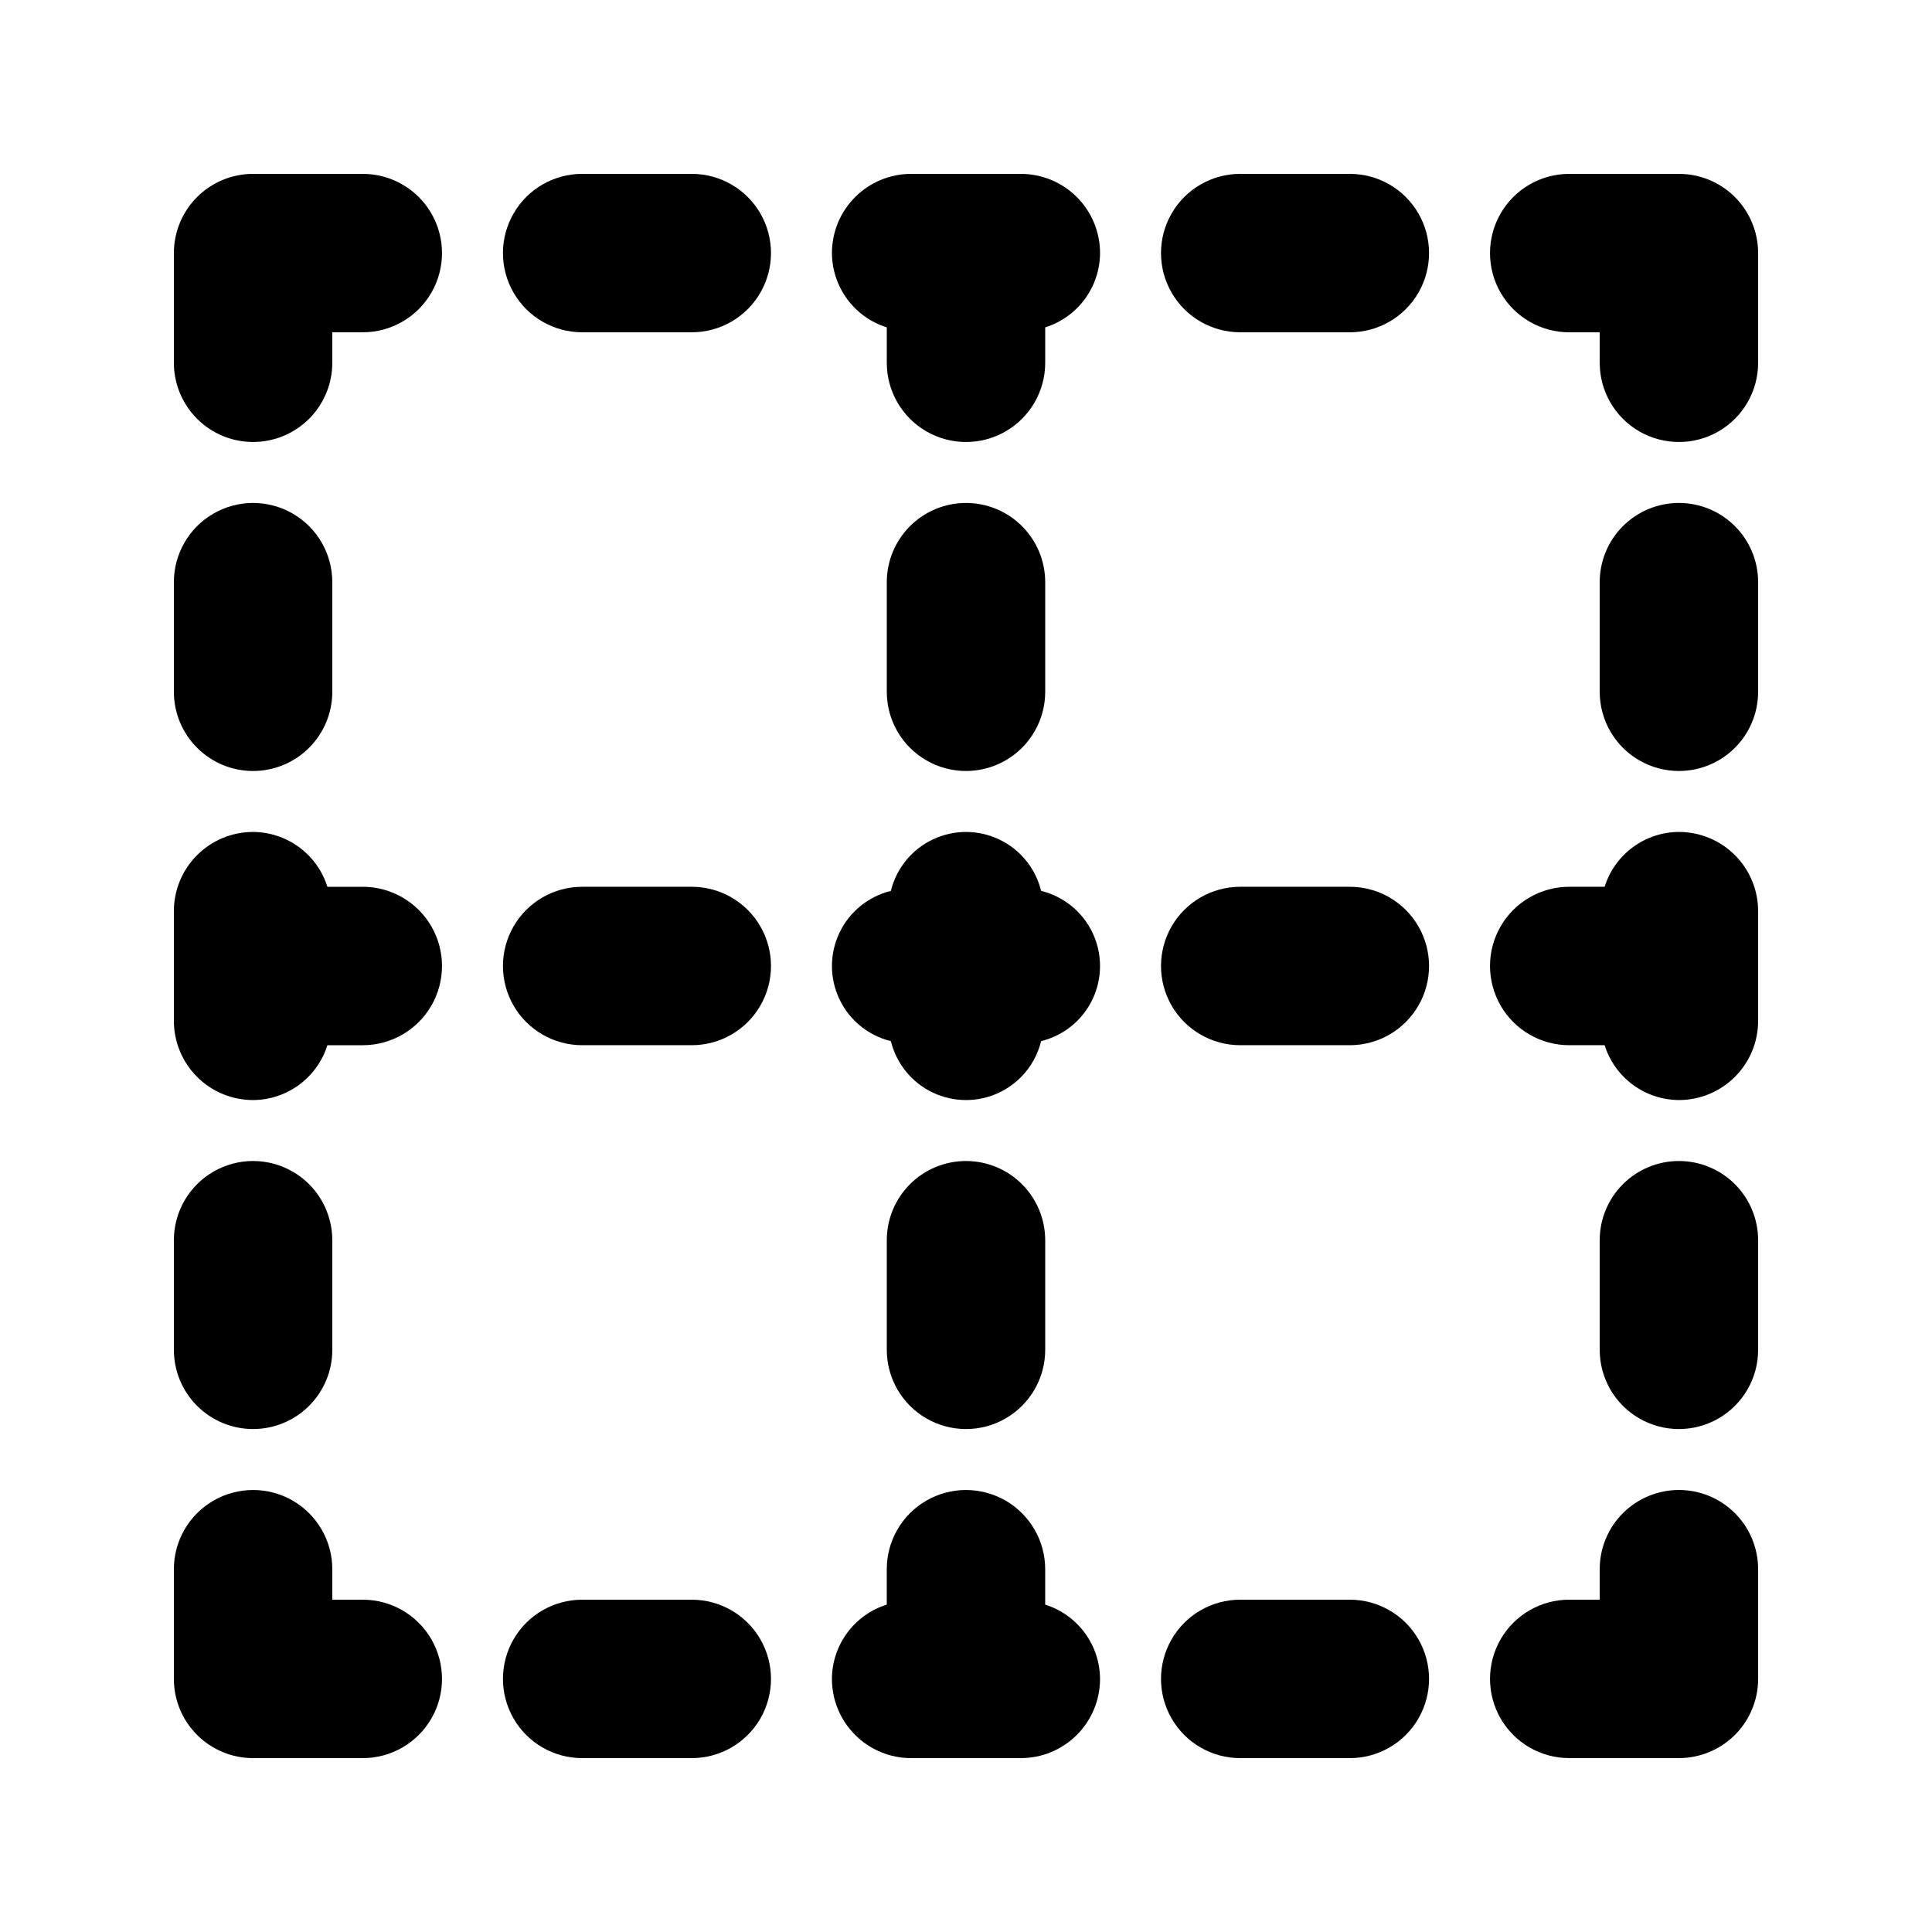 <?xml version="1.0" encoding="UTF-8"?>
<!-- Uploaded to: ICON Repo, www.iconrepo.com, Generator: ICON Repo Mixer Tools -->
<svg fill="#000000" width="800px" height="800px" version="1.1" viewBox="144 144 512 512" xmlns="http://www.w3.org/2000/svg">
 <g>
  <path d="m420.99 230.76c4.195-1.316 7.863-3.934 10.477-7.473 2.613-3.539 4.035-7.816 4.059-12.215 0-5.566-2.215-10.906-6.148-14.844-3.938-3.938-9.277-6.148-14.844-6.148h-29.07c-5.57 0-10.906 2.211-14.844 6.148s-6.148 9.277-6.148 14.844c0.023 4.398 1.445 8.676 4.055 12.215 2.613 3.539 6.281 6.156 10.48 7.473v9.383c0 7.5 4 14.43 10.496 18.18 6.492 3.75 14.496 3.75 20.992 0 6.492-3.75 10.496-10.68 10.496-18.18z"/>
  <path d="m400 277.29c-5.57 0-10.91 2.211-14.844 6.148-3.938 3.938-6.148 9.277-6.148 14.844v29.047c0 7.5 4 14.434 10.496 18.18 6.492 3.75 14.496 3.75 20.992 0 6.492-3.746 10.496-10.68 10.496-18.18v-29.047c0-5.566-2.215-10.906-6.148-14.844-3.938-3.938-9.277-6.148-14.844-6.148z"/>
  <path d="m400 451.68c-5.57 0-10.91 2.211-14.844 6.148-3.938 3.938-6.148 9.273-6.148 14.844v29.047c0 7.5 4 14.43 10.496 18.18 6.492 3.75 14.496 3.75 20.992 0 6.492-3.75 10.496-10.68 10.496-18.18v-29.047c0-5.57-2.215-10.906-6.148-14.844-3.938-3.938-9.277-6.148-14.844-6.148z"/>
  <path d="m472.67 420.99h29.047c7.5 0 14.43-4.004 18.18-10.496 3.75-6.496 3.75-14.5 0-20.992-3.75-6.496-10.68-10.496-18.18-10.496h-29.047c-7.5 0-14.43 4-18.18 10.496-3.75 6.492-3.75 14.496 0 20.992 3.75 6.492 10.68 10.496 18.18 10.496z"/>
  <path d="m298.28 420.99h29.047c7.5 0 14.434-4.004 18.18-10.496 3.75-6.496 3.75-14.5 0-20.992-3.746-6.496-10.68-10.496-18.18-10.496h-29.047c-7.5 0-14.43 4-18.18 10.496-3.75 6.492-3.75 14.496 0 20.992 3.75 6.492 10.68 10.496 18.18 10.496z"/>
  <path d="m588.93 364.47c-4.398 0.023-8.676 1.441-12.215 4.055-3.539 2.613-6.156 6.281-7.473 10.48h-9.383c-7.496 0-14.43 4-18.18 10.496-3.746 6.492-3.746 14.496 0 20.992 3.75 6.492 10.684 10.496 18.18 10.496h9.383c1.32 4.195 3.938 7.863 7.473 10.477 3.539 2.613 7.816 4.031 12.215 4.059 5.57 0 10.906-2.215 14.844-6.148 3.938-3.938 6.148-9.277 6.148-14.844v-29.07c0-5.57-2.211-10.906-6.148-14.844s-9.273-6.148-14.844-6.148z"/>
  <path d="m588.93 277.29c-5.566 0-10.906 2.211-14.844 6.148-3.934 3.938-6.148 9.277-6.148 14.844v29.047c0 7.5 4.004 14.434 10.496 18.18 6.496 3.75 14.5 3.75 20.992 0 6.496-3.746 10.496-10.68 10.496-18.18v-29.047c0-5.566-2.211-10.906-6.148-14.844s-9.273-6.148-14.844-6.148z"/>
  <path d="m588.93 451.68c-5.566 0-10.906 2.211-14.844 6.148-3.934 3.938-6.148 9.273-6.148 14.844v29.047c0 7.5 4.004 14.43 10.496 18.18 6.496 3.75 14.5 3.75 20.992 0 6.496-3.75 10.496-10.68 10.496-18.18v-29.047c0-5.57-2.211-10.906-6.148-14.844s-9.273-6.148-14.844-6.148z"/>
  <path d="m588.93 190.08h-29.07c-7.496 0-14.43 4-18.18 10.496-3.746 6.496-3.746 14.496 0 20.992 3.75 6.496 10.684 10.496 18.18 10.496h8.078v8.078c0 7.5 4.004 14.43 10.496 18.18 6.496 3.75 14.5 3.75 20.992 0 6.496-3.75 10.496-10.68 10.496-18.18v-29.07c0-5.566-2.211-10.906-6.148-14.844s-9.273-6.148-14.844-6.148z"/>
  <path d="m588.93 538.86c-5.566 0-10.906 2.215-14.844 6.148-3.934 3.938-6.148 9.277-6.148 14.844v8.078h-8.078c-7.496 0-14.43 4.004-18.18 10.496-3.746 6.496-3.746 14.5 0 20.992 3.75 6.496 10.684 10.496 18.18 10.496h29.07c5.57 0 10.906-2.211 14.844-6.148s6.148-9.273 6.148-14.844v-29.07c0-5.566-2.211-10.906-6.148-14.844-3.938-3.934-9.273-6.148-14.844-6.148z"/>
  <path d="m211.07 435.53c4.398-0.027 8.676-1.445 12.215-4.059 3.539-2.613 6.156-6.281 7.477-10.477h9.379c7.5 0 14.43-4.004 18.18-10.496 3.75-6.496 3.75-14.5 0-20.992-3.75-6.496-10.68-10.496-18.18-10.496h-9.379c-1.32-4.199-3.938-7.867-7.477-10.48-3.539-2.613-7.816-4.031-12.215-4.055-5.566 0-10.906 2.211-14.844 6.148s-6.148 9.273-6.148 14.844v29.07c0 5.566 2.211 10.906 6.148 14.844 3.938 3.934 9.277 6.148 14.844 6.148z"/>
  <path d="m211.07 522.71c5.566 0 10.906-2.211 14.844-6.148s6.148-9.273 6.148-14.844v-29.047c0-7.5-4-14.43-10.496-18.18s-14.496-3.75-20.992 0c-6.496 3.75-10.496 10.68-10.496 18.18v29.047c0 5.57 2.211 10.906 6.148 14.844s9.277 6.148 14.844 6.148z"/>
  <path d="m211.07 348.32c5.566 0 10.906-2.211 14.844-6.148 3.938-3.934 6.148-9.273 6.148-14.844v-29.047c0-7.5-4-14.43-10.496-18.18s-14.496-3.75-20.992 0c-6.496 3.75-10.496 10.68-10.496 18.18v29.047c0 5.57 2.211 10.91 6.148 14.844 3.938 3.938 9.277 6.148 14.844 6.148z"/>
  <path d="m211.07 609.92h29.07c7.5 0 14.43-4 18.18-10.496 3.75-6.492 3.75-14.496 0-20.992-3.75-6.492-10.68-10.496-18.18-10.496h-8.078v-8.078c0-7.496-4-14.43-10.496-18.18-6.496-3.746-14.496-3.746-20.992 0-6.496 3.75-10.496 10.684-10.496 18.18v29.07c0 5.57 2.211 10.906 6.148 14.844s9.277 6.148 14.844 6.148z"/>
  <path d="m211.07 261.13c5.566 0 10.906-2.211 14.844-6.148s6.148-9.277 6.148-14.844v-8.078h8.078c7.5 0 14.43-4 18.18-10.496s3.75-14.496 0-20.992c-3.75-6.496-10.68-10.496-18.18-10.496h-29.07c-5.566 0-10.906 2.211-14.844 6.148s-6.148 9.277-6.148 14.844v29.07c0 5.566 2.211 10.906 6.148 14.844s9.277 6.148 14.844 6.148z"/>
  <path d="m298.28 232.06h29.047c7.5 0 14.434-4 18.18-10.496 3.75-6.496 3.75-14.496 0-20.992-3.746-6.496-10.68-10.496-18.18-10.496h-29.047c-7.5 0-14.43 4-18.18 10.496-3.75 6.496-3.75 14.496 0 20.992s10.68 10.496 18.18 10.496z"/>
  <path d="m472.67 232.06h29.047c7.5 0 14.43-4 18.18-10.496s3.75-14.496 0-20.992c-3.75-6.496-10.68-10.496-18.18-10.496h-29.047c-7.5 0-14.43 4-18.18 10.496-3.75 6.496-3.75 14.496 0 20.992s10.68 10.496 18.18 10.496z"/>
  <path d="m385.46 609.92h29.07c5.566 0 10.906-2.211 14.844-6.148 3.934-3.938 6.148-9.273 6.148-14.844-0.023-4.398-1.445-8.676-4.059-12.215-2.613-3.539-6.281-6.156-10.477-7.473v-9.383c0-7.496-4.004-14.43-10.496-18.18-6.496-3.746-14.5-3.746-20.992 0-6.496 3.75-10.496 10.684-10.496 18.18v9.383c-4.199 1.316-7.867 3.934-10.48 7.473-2.613 3.539-4.031 7.816-4.055 12.215 0 5.57 2.211 10.906 6.148 14.844s9.273 6.148 14.844 6.148z"/>
  <path d="m298.28 609.92h29.047c7.5 0 14.434-4 18.18-10.496 3.75-6.492 3.75-14.496 0-20.992-3.746-6.492-10.68-10.496-18.18-10.496h-29.047c-7.5 0-14.43 4.004-18.18 10.496-3.75 6.496-3.75 14.5 0 20.992 3.75 6.496 10.68 10.496 18.18 10.496z"/>
  <path d="m472.67 609.92h29.047c7.5 0 14.43-4 18.18-10.496 3.75-6.492 3.75-14.496 0-20.992-3.75-6.492-10.68-10.496-18.18-10.496h-29.047c-7.5 0-14.43 4.004-18.18 10.496-3.75 6.496-3.75 14.5 0 20.992 3.75 6.496 10.68 10.496 18.18 10.496z"/>
  <path d="m380.09 419.91c1.469 5.984 5.547 10.992 11.113 13.637 5.566 2.641 12.023 2.641 17.59 0 5.566-2.644 9.648-7.652 11.113-13.637 5.984-1.465 10.992-5.547 13.637-11.113 2.641-5.566 2.641-12.023 0-17.59-2.644-5.566-7.652-9.645-13.637-11.113-1.465-5.984-5.547-10.992-11.113-13.633-5.566-2.644-12.023-2.644-17.59 0-5.566 2.641-9.645 7.648-11.113 13.633-5.984 1.469-10.992 5.547-13.633 11.113-2.644 5.566-2.644 12.023 0 17.59 2.641 5.566 7.648 9.648 13.633 11.113z"/>
 </g>
</svg>
